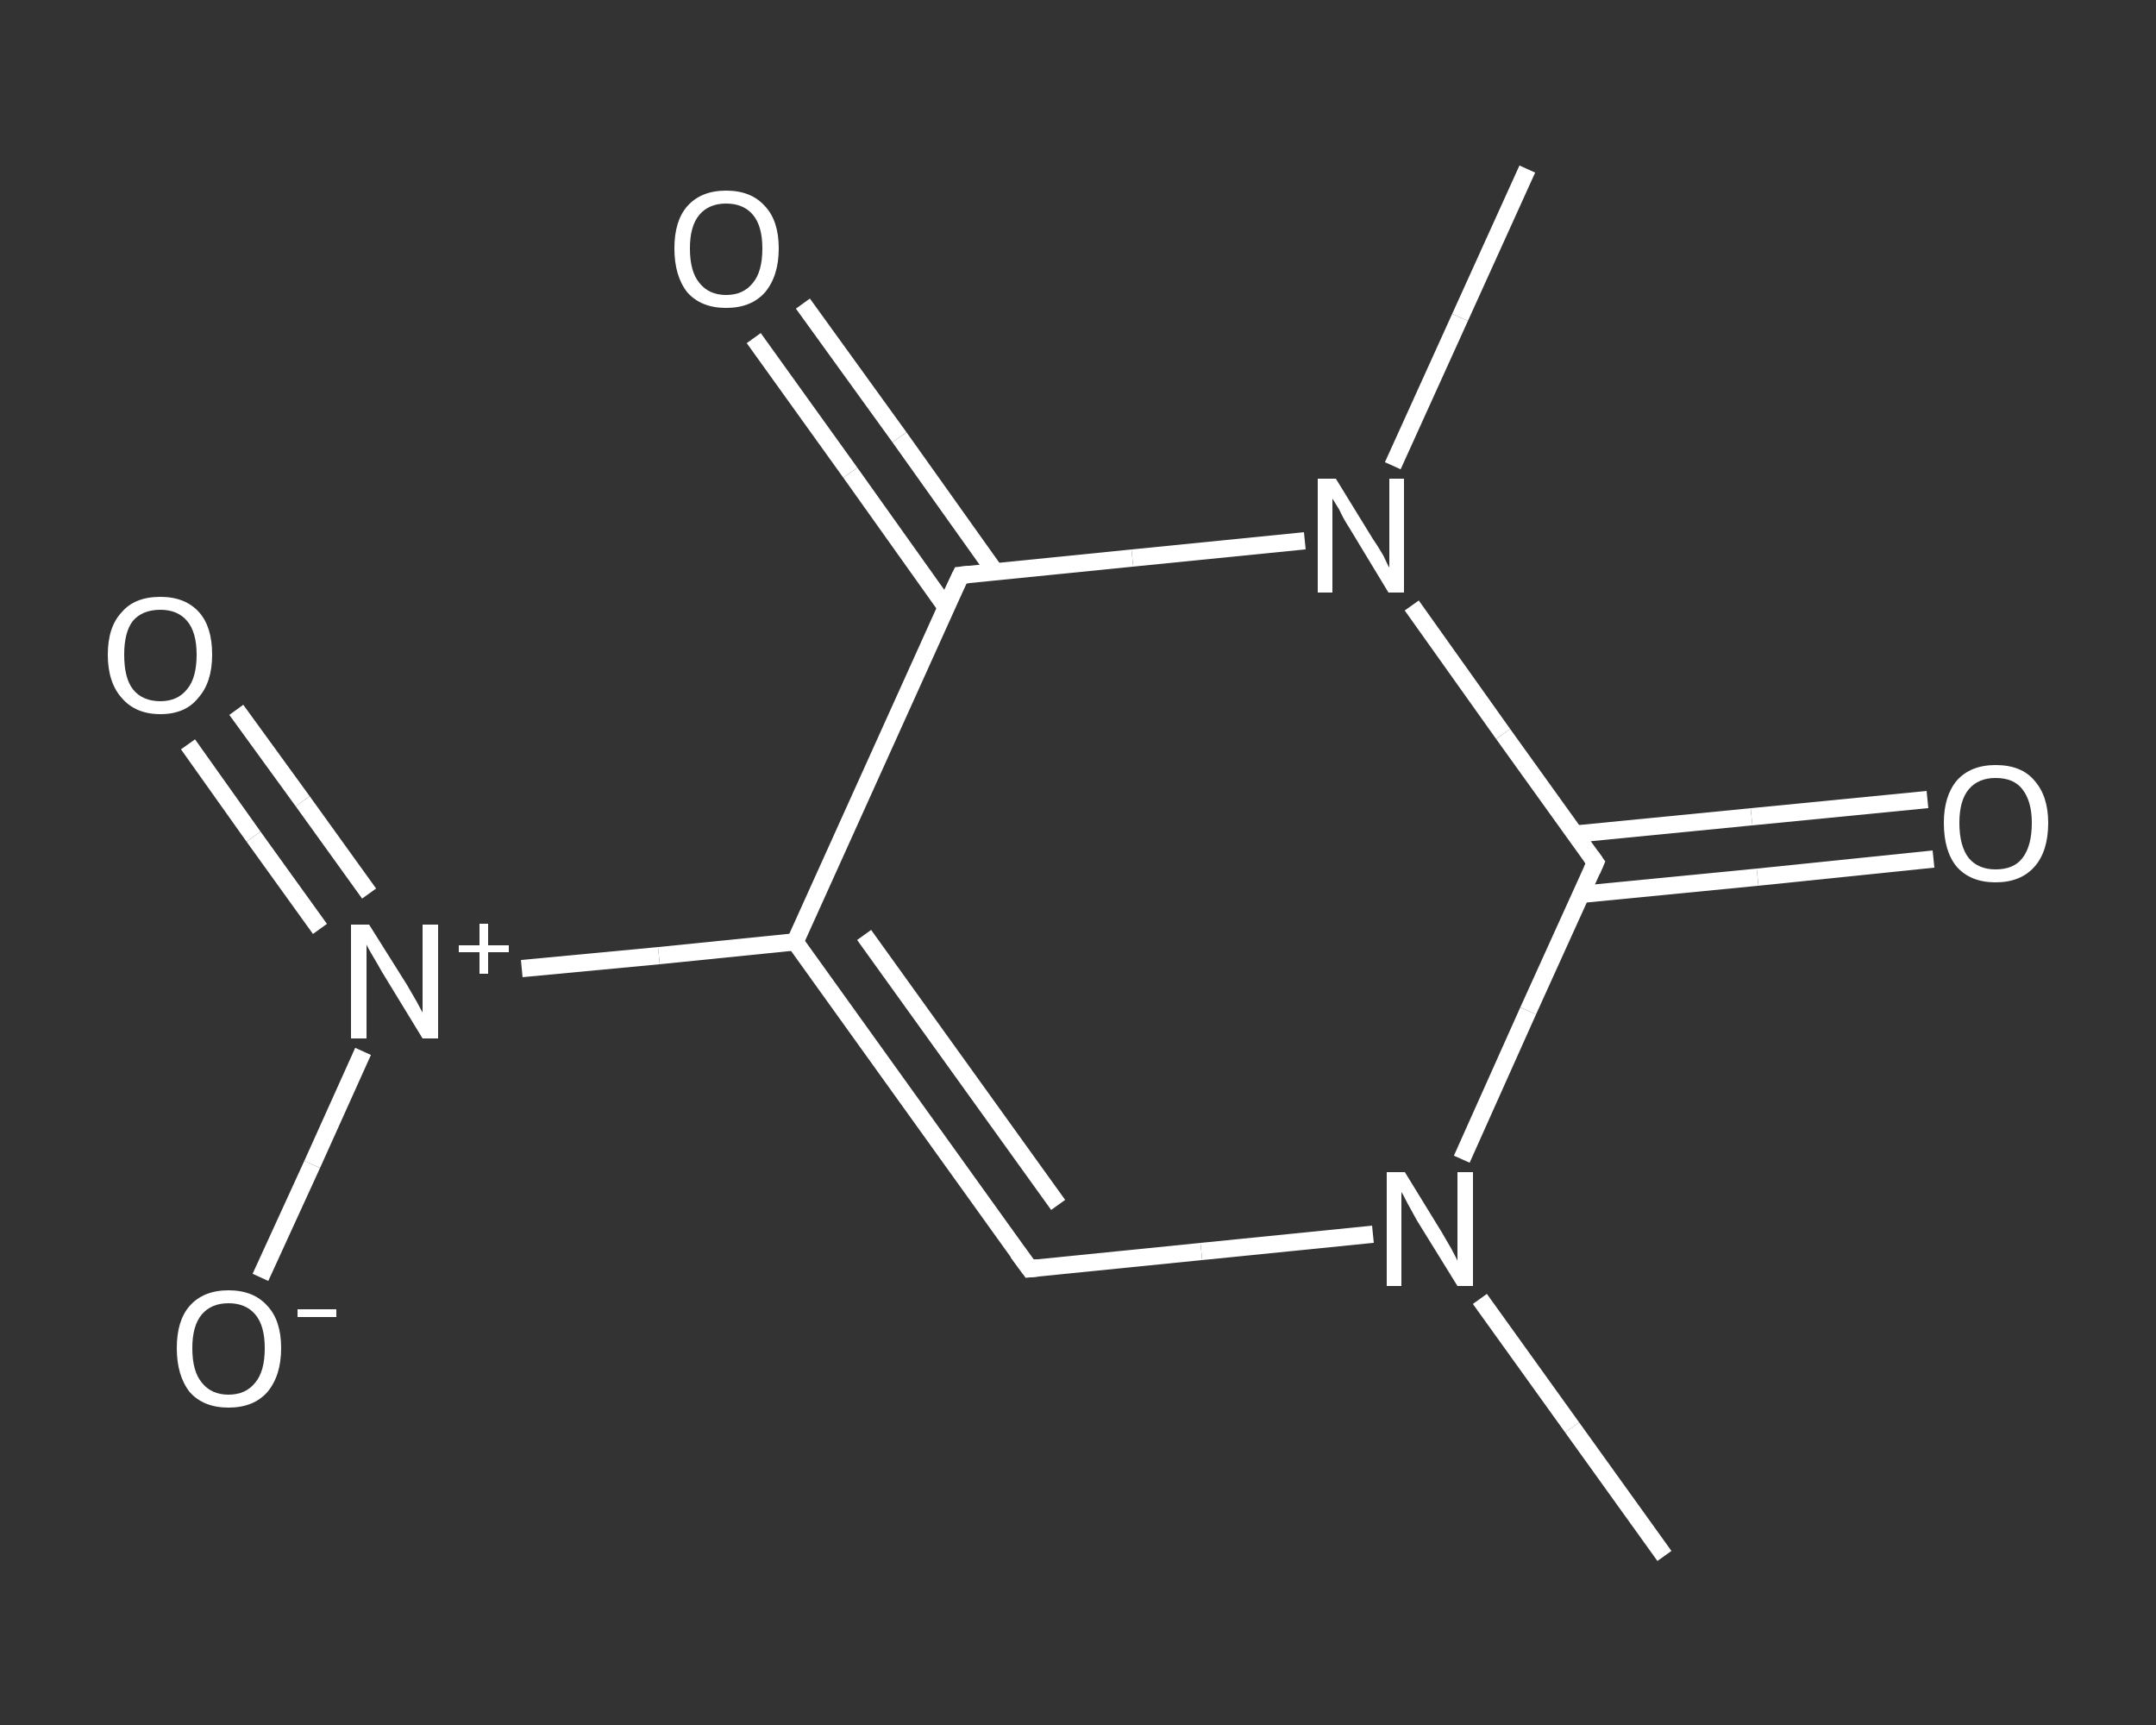 <?xml version='1.0' encoding='iso-8859-1'?>
<svg version='1.1' baseProfile='full'
              xmlns='http://www.w3.org/2000/svg'
                      xmlns:rdkit='http://www.rdkit.org/xml'
                      xmlns:xlink='http://www.w3.org/1999/xlink'
                  xml:space='preserve'
width='250px' height='200px' viewBox='0 0 250 200'>
<rect x="0" y="0" width="250" height="200" fill="#333333" stroke="none"/>
<!-- END OF HEADER -->
<rect style='opacity:1.0;fill:transparent;stroke:none' width='250.0' height='200.0' x='0.0' y='0.0'> </rect>
<path class='bond-0 atom-0 atom-1' d='M 193.0,180.4 L 182.3,165.5' style='fill:none;fill-rule:evenodd;stroke:#FFFFFF;stroke-width:2.0px;stroke-linecap:butt;stroke-linejoin:miter;stroke-opacity:1' />
<path class='bond-0 atom-0 atom-1' d='M 182.3,165.5 L 171.6,150.6' style='fill:none;fill-rule:evenodd;stroke:#FFFFFF;stroke-width:2.0px;stroke-linecap:butt;stroke-linejoin:miter;stroke-opacity:1' />
<path class='bond-1 atom-1 atom-2' d='M 159.2,143.1 L 139.3,145.1' style='fill:none;fill-rule:evenodd;stroke:#FFFFFF;stroke-width:2.0px;stroke-linecap:butt;stroke-linejoin:miter;stroke-opacity:1' />
<path class='bond-1 atom-1 atom-2' d='M 139.3,145.1 L 119.4,147.1' style='fill:none;fill-rule:evenodd;stroke:#FFFFFF;stroke-width:2.0px;stroke-linecap:butt;stroke-linejoin:miter;stroke-opacity:1' />
<path class='bond-2 atom-2 atom-3' d='M 119.4,147.1 L 92.2,109.2' style='fill:none;fill-rule:evenodd;stroke:#FFFFFF;stroke-width:2.0px;stroke-linecap:butt;stroke-linejoin:miter;stroke-opacity:1' />
<path class='bond-2 atom-2 atom-3' d='M 122.7,139.7 L 100.2,108.4' style='fill:none;fill-rule:evenodd;stroke:#FFFFFF;stroke-width:2.0px;stroke-linecap:butt;stroke-linejoin:miter;stroke-opacity:1' />
<path class='bond-3 atom-3 atom-4' d='M 92.2,109.2 L 76.4,110.8' style='fill:none;fill-rule:evenodd;stroke:#FFFFFF;stroke-width:2.0px;stroke-linecap:butt;stroke-linejoin:miter;stroke-opacity:1' />
<path class='bond-3 atom-3 atom-4' d='M 76.4,110.8 L 60.5,112.3' style='fill:none;fill-rule:evenodd;stroke:#FFFFFF;stroke-width:2.0px;stroke-linecap:butt;stroke-linejoin:miter;stroke-opacity:1' />
<path class='bond-4 atom-4 atom-5' d='M 42.8,103.6 L 35.1,92.9' style='fill:none;fill-rule:evenodd;stroke:#FFFFFF;stroke-width:2.0px;stroke-linecap:butt;stroke-linejoin:miter;stroke-opacity:1' />
<path class='bond-4 atom-4 atom-5' d='M 35.1,92.9 L 27.4,82.3' style='fill:none;fill-rule:evenodd;stroke:#FFFFFF;stroke-width:2.0px;stroke-linecap:butt;stroke-linejoin:miter;stroke-opacity:1' />
<path class='bond-4 atom-4 atom-5' d='M 37.1,107.7 L 29.4,97.0' style='fill:none;fill-rule:evenodd;stroke:#FFFFFF;stroke-width:2.0px;stroke-linecap:butt;stroke-linejoin:miter;stroke-opacity:1' />
<path class='bond-4 atom-4 atom-5' d='M 29.4,97.0 L 21.8,86.3' style='fill:none;fill-rule:evenodd;stroke:#FFFFFF;stroke-width:2.0px;stroke-linecap:butt;stroke-linejoin:miter;stroke-opacity:1' />
<path class='bond-5 atom-4 atom-6' d='M 42.1,121.9 L 36.2,135.0' style='fill:none;fill-rule:evenodd;stroke:#FFFFFF;stroke-width:2.0px;stroke-linecap:butt;stroke-linejoin:miter;stroke-opacity:1' />
<path class='bond-5 atom-4 atom-6' d='M 36.2,135.0 L 30.2,148.1' style='fill:none;fill-rule:evenodd;stroke:#FFFFFF;stroke-width:2.0px;stroke-linecap:butt;stroke-linejoin:miter;stroke-opacity:1' />
<path class='bond-6 atom-3 atom-7' d='M 92.2,109.2 L 111.4,66.7' style='fill:none;fill-rule:evenodd;stroke:#FFFFFF;stroke-width:2.0px;stroke-linecap:butt;stroke-linejoin:miter;stroke-opacity:1' />
<path class='bond-7 atom-7 atom-8' d='M 115.4,66.3 L 104.3,50.7' style='fill:none;fill-rule:evenodd;stroke:#FFFFFF;stroke-width:2.0px;stroke-linecap:butt;stroke-linejoin:miter;stroke-opacity:1' />
<path class='bond-7 atom-7 atom-8' d='M 104.3,50.7 L 93.1,35.2' style='fill:none;fill-rule:evenodd;stroke:#FFFFFF;stroke-width:2.0px;stroke-linecap:butt;stroke-linejoin:miter;stroke-opacity:1' />
<path class='bond-7 atom-7 atom-8' d='M 109.7,70.4 L 98.6,54.8' style='fill:none;fill-rule:evenodd;stroke:#FFFFFF;stroke-width:2.0px;stroke-linecap:butt;stroke-linejoin:miter;stroke-opacity:1' />
<path class='bond-7 atom-7 atom-8' d='M 98.6,54.8 L 87.4,39.2' style='fill:none;fill-rule:evenodd;stroke:#FFFFFF;stroke-width:2.0px;stroke-linecap:butt;stroke-linejoin:miter;stroke-opacity:1' />
<path class='bond-8 atom-7 atom-9' d='M 111.4,66.7 L 131.3,64.7' style='fill:none;fill-rule:evenodd;stroke:#FFFFFF;stroke-width:2.0px;stroke-linecap:butt;stroke-linejoin:miter;stroke-opacity:1' />
<path class='bond-8 atom-7 atom-9' d='M 131.3,64.7 L 151.3,62.7' style='fill:none;fill-rule:evenodd;stroke:#FFFFFF;stroke-width:2.0px;stroke-linecap:butt;stroke-linejoin:miter;stroke-opacity:1' />
<path class='bond-9 atom-9 atom-10' d='M 161.5,54.0 L 169.3,36.8' style='fill:none;fill-rule:evenodd;stroke:#FFFFFF;stroke-width:2.0px;stroke-linecap:butt;stroke-linejoin:miter;stroke-opacity:1' />
<path class='bond-9 atom-9 atom-10' d='M 169.3,36.8 L 177.1,19.6' style='fill:none;fill-rule:evenodd;stroke:#FFFFFF;stroke-width:2.0px;stroke-linecap:butt;stroke-linejoin:miter;stroke-opacity:1' />
<path class='bond-10 atom-9 atom-11' d='M 163.7,70.2 L 174.3,85.1' style='fill:none;fill-rule:evenodd;stroke:#FFFFFF;stroke-width:2.0px;stroke-linecap:butt;stroke-linejoin:miter;stroke-opacity:1' />
<path class='bond-10 atom-9 atom-11' d='M 174.3,85.1 L 185.0,100.0' style='fill:none;fill-rule:evenodd;stroke:#FFFFFF;stroke-width:2.0px;stroke-linecap:butt;stroke-linejoin:miter;stroke-opacity:1' />
<path class='bond-11 atom-11 atom-12' d='M 183.3,103.7 L 203.8,101.7' style='fill:none;fill-rule:evenodd;stroke:#FFFFFF;stroke-width:2.0px;stroke-linecap:butt;stroke-linejoin:miter;stroke-opacity:1' />
<path class='bond-11 atom-11 atom-12' d='M 203.8,101.7 L 224.2,99.6' style='fill:none;fill-rule:evenodd;stroke:#FFFFFF;stroke-width:2.0px;stroke-linecap:butt;stroke-linejoin:miter;stroke-opacity:1' />
<path class='bond-11 atom-11 atom-12' d='M 182.7,96.7 L 203.1,94.7' style='fill:none;fill-rule:evenodd;stroke:#FFFFFF;stroke-width:2.0px;stroke-linecap:butt;stroke-linejoin:miter;stroke-opacity:1' />
<path class='bond-11 atom-11 atom-12' d='M 203.1,94.7 L 223.5,92.7' style='fill:none;fill-rule:evenodd;stroke:#FFFFFF;stroke-width:2.0px;stroke-linecap:butt;stroke-linejoin:miter;stroke-opacity:1' />
<path class='bond-12 atom-11 atom-1' d='M 185.0,100.0 L 177.2,117.2' style='fill:none;fill-rule:evenodd;stroke:#FFFFFF;stroke-width:2.0px;stroke-linecap:butt;stroke-linejoin:miter;stroke-opacity:1' />
<path class='bond-12 atom-11 atom-1' d='M 177.2,117.2 L 169.5,134.4' style='fill:none;fill-rule:evenodd;stroke:#FFFFFF;stroke-width:2.0px;stroke-linecap:butt;stroke-linejoin:miter;stroke-opacity:1' />
<path d='M 120.4,147.0 L 119.4,147.1 L 118.0,145.2' style='fill:none;stroke:#FFFFFF;stroke-width:2.0px;stroke-linecap:butt;stroke-linejoin:miter;stroke-opacity:1;' />
<path d='M 110.4,68.8 L 111.4,66.7 L 112.4,66.6' style='fill:none;stroke:#FFFFFF;stroke-width:2.0px;stroke-linecap:butt;stroke-linejoin:miter;stroke-opacity:1;' />
<path d='M 184.5,99.3 L 185.0,100.0 L 184.6,100.9' style='fill:none;stroke:#FFFFFF;stroke-width:2.0px;stroke-linecap:butt;stroke-linejoin:miter;stroke-opacity:1;' />
<path class='atom-1' d='M 162.9 135.9
L 167.2 142.9
Q 167.6 143.6, 168.3 144.8
Q 169.0 146.1, 169.0 146.2
L 169.0 135.9
L 170.8 135.9
L 170.8 149.1
L 169.0 149.1
L 164.3 141.5
Q 163.8 140.6, 163.2 139.5
Q 162.7 138.5, 162.5 138.2
L 162.5 149.1
L 160.8 149.1
L 160.8 135.9
L 162.9 135.9
' fill='#FFFFFF'/>
<path class='atom-4' d='M 42.8 107.2
L 47.2 114.2
Q 47.6 114.9, 48.3 116.1
Q 49.0 117.4, 49.0 117.4
L 49.0 107.2
L 50.8 107.2
L 50.8 120.4
L 49.0 120.4
L 44.3 112.7
Q 43.8 111.8, 43.2 110.8
Q 42.6 109.8, 42.5 109.5
L 42.5 120.4
L 40.7 120.4
L 40.7 107.2
L 42.8 107.2
' fill='#FFFFFF'/>
<path class='atom-4' d='M 53.2 109.6
L 55.6 109.6
L 55.6 107.1
L 56.6 107.1
L 56.6 109.6
L 59.0 109.6
L 59.0 110.4
L 56.6 110.4
L 56.6 112.9
L 55.6 112.9
L 55.6 110.4
L 53.2 110.4
L 53.2 109.6
' fill='#FFFFFF'/>
<path class='atom-5' d='M 12.5 75.9
Q 12.5 72.7, 14.1 71.0
Q 15.6 69.2, 18.6 69.2
Q 21.5 69.2, 23.1 71.0
Q 24.6 72.7, 24.6 75.9
Q 24.6 79.1, 23.0 80.9
Q 21.5 82.8, 18.6 82.8
Q 15.7 82.8, 14.1 80.9
Q 12.5 79.1, 12.5 75.9
M 18.6 81.3
Q 20.6 81.3, 21.7 79.9
Q 22.8 78.6, 22.8 75.9
Q 22.8 73.3, 21.7 72.0
Q 20.6 70.7, 18.6 70.7
Q 16.5 70.7, 15.4 72.0
Q 14.4 73.3, 14.4 75.9
Q 14.4 78.6, 15.4 79.9
Q 16.5 81.3, 18.6 81.3
' fill='#FFFFFF'/>
<path class='atom-6' d='M 20.5 156.3
Q 20.5 153.1, 22.0 151.4
Q 23.6 149.6, 26.5 149.6
Q 29.4 149.6, 31.0 151.4
Q 32.6 153.1, 32.6 156.3
Q 32.6 159.5, 31.0 161.4
Q 29.4 163.2, 26.5 163.2
Q 23.6 163.2, 22.0 161.4
Q 20.5 159.5, 20.5 156.3
M 26.5 161.7
Q 28.5 161.7, 29.6 160.3
Q 30.7 159.0, 30.7 156.3
Q 30.7 153.7, 29.6 152.4
Q 28.5 151.1, 26.5 151.1
Q 24.5 151.1, 23.4 152.4
Q 22.3 153.7, 22.3 156.3
Q 22.3 159.0, 23.4 160.3
Q 24.5 161.7, 26.5 161.7
' fill='#FFFFFF'/>
<path class='atom-6' d='M 34.5 151.8
L 39.0 151.8
L 39.0 152.7
L 34.5 152.7
L 34.5 151.8
' fill='#FFFFFF'/>
<path class='atom-8' d='M 78.2 28.8
Q 78.2 25.6, 79.7 23.9
Q 81.3 22.1, 84.2 22.1
Q 87.1 22.1, 88.7 23.9
Q 90.3 25.6, 90.3 28.8
Q 90.3 32.0, 88.7 33.9
Q 87.1 35.7, 84.2 35.7
Q 81.3 35.7, 79.7 33.9
Q 78.2 32.0, 78.2 28.8
M 84.2 34.2
Q 86.2 34.2, 87.3 32.8
Q 88.4 31.5, 88.4 28.8
Q 88.4 26.2, 87.3 24.9
Q 86.2 23.6, 84.2 23.6
Q 82.2 23.6, 81.1 24.9
Q 80.0 26.2, 80.0 28.8
Q 80.0 31.5, 81.1 32.8
Q 82.2 34.2, 84.2 34.2
' fill='#FFFFFF'/>
<path class='atom-9' d='M 154.9 55.5
L 159.2 62.5
Q 159.7 63.2, 160.4 64.4
Q 161.0 65.7, 161.1 65.8
L 161.1 55.5
L 162.8 55.5
L 162.8 68.7
L 161.0 68.7
L 156.4 61.1
Q 155.8 60.2, 155.3 59.1
Q 154.7 58.1, 154.5 57.8
L 154.5 68.7
L 152.8 68.7
L 152.8 55.5
L 154.9 55.5
' fill='#FFFFFF'/>
<path class='atom-12' d='M 225.4 95.4
Q 225.4 92.3, 226.9 90.5
Q 228.5 88.7, 231.4 88.7
Q 234.4 88.7, 235.9 90.5
Q 237.5 92.3, 237.5 95.4
Q 237.5 98.7, 235.9 100.5
Q 234.3 102.3, 231.4 102.3
Q 228.5 102.3, 226.9 100.5
Q 225.4 98.7, 225.4 95.4
M 231.4 100.8
Q 233.5 100.8, 234.5 99.5
Q 235.6 98.1, 235.6 95.4
Q 235.6 92.9, 234.5 91.5
Q 233.5 90.2, 231.4 90.2
Q 229.4 90.2, 228.3 91.5
Q 227.2 92.8, 227.2 95.4
Q 227.2 98.1, 228.3 99.5
Q 229.4 100.8, 231.4 100.8
' fill='#FFFFFF'/>
</svg>
